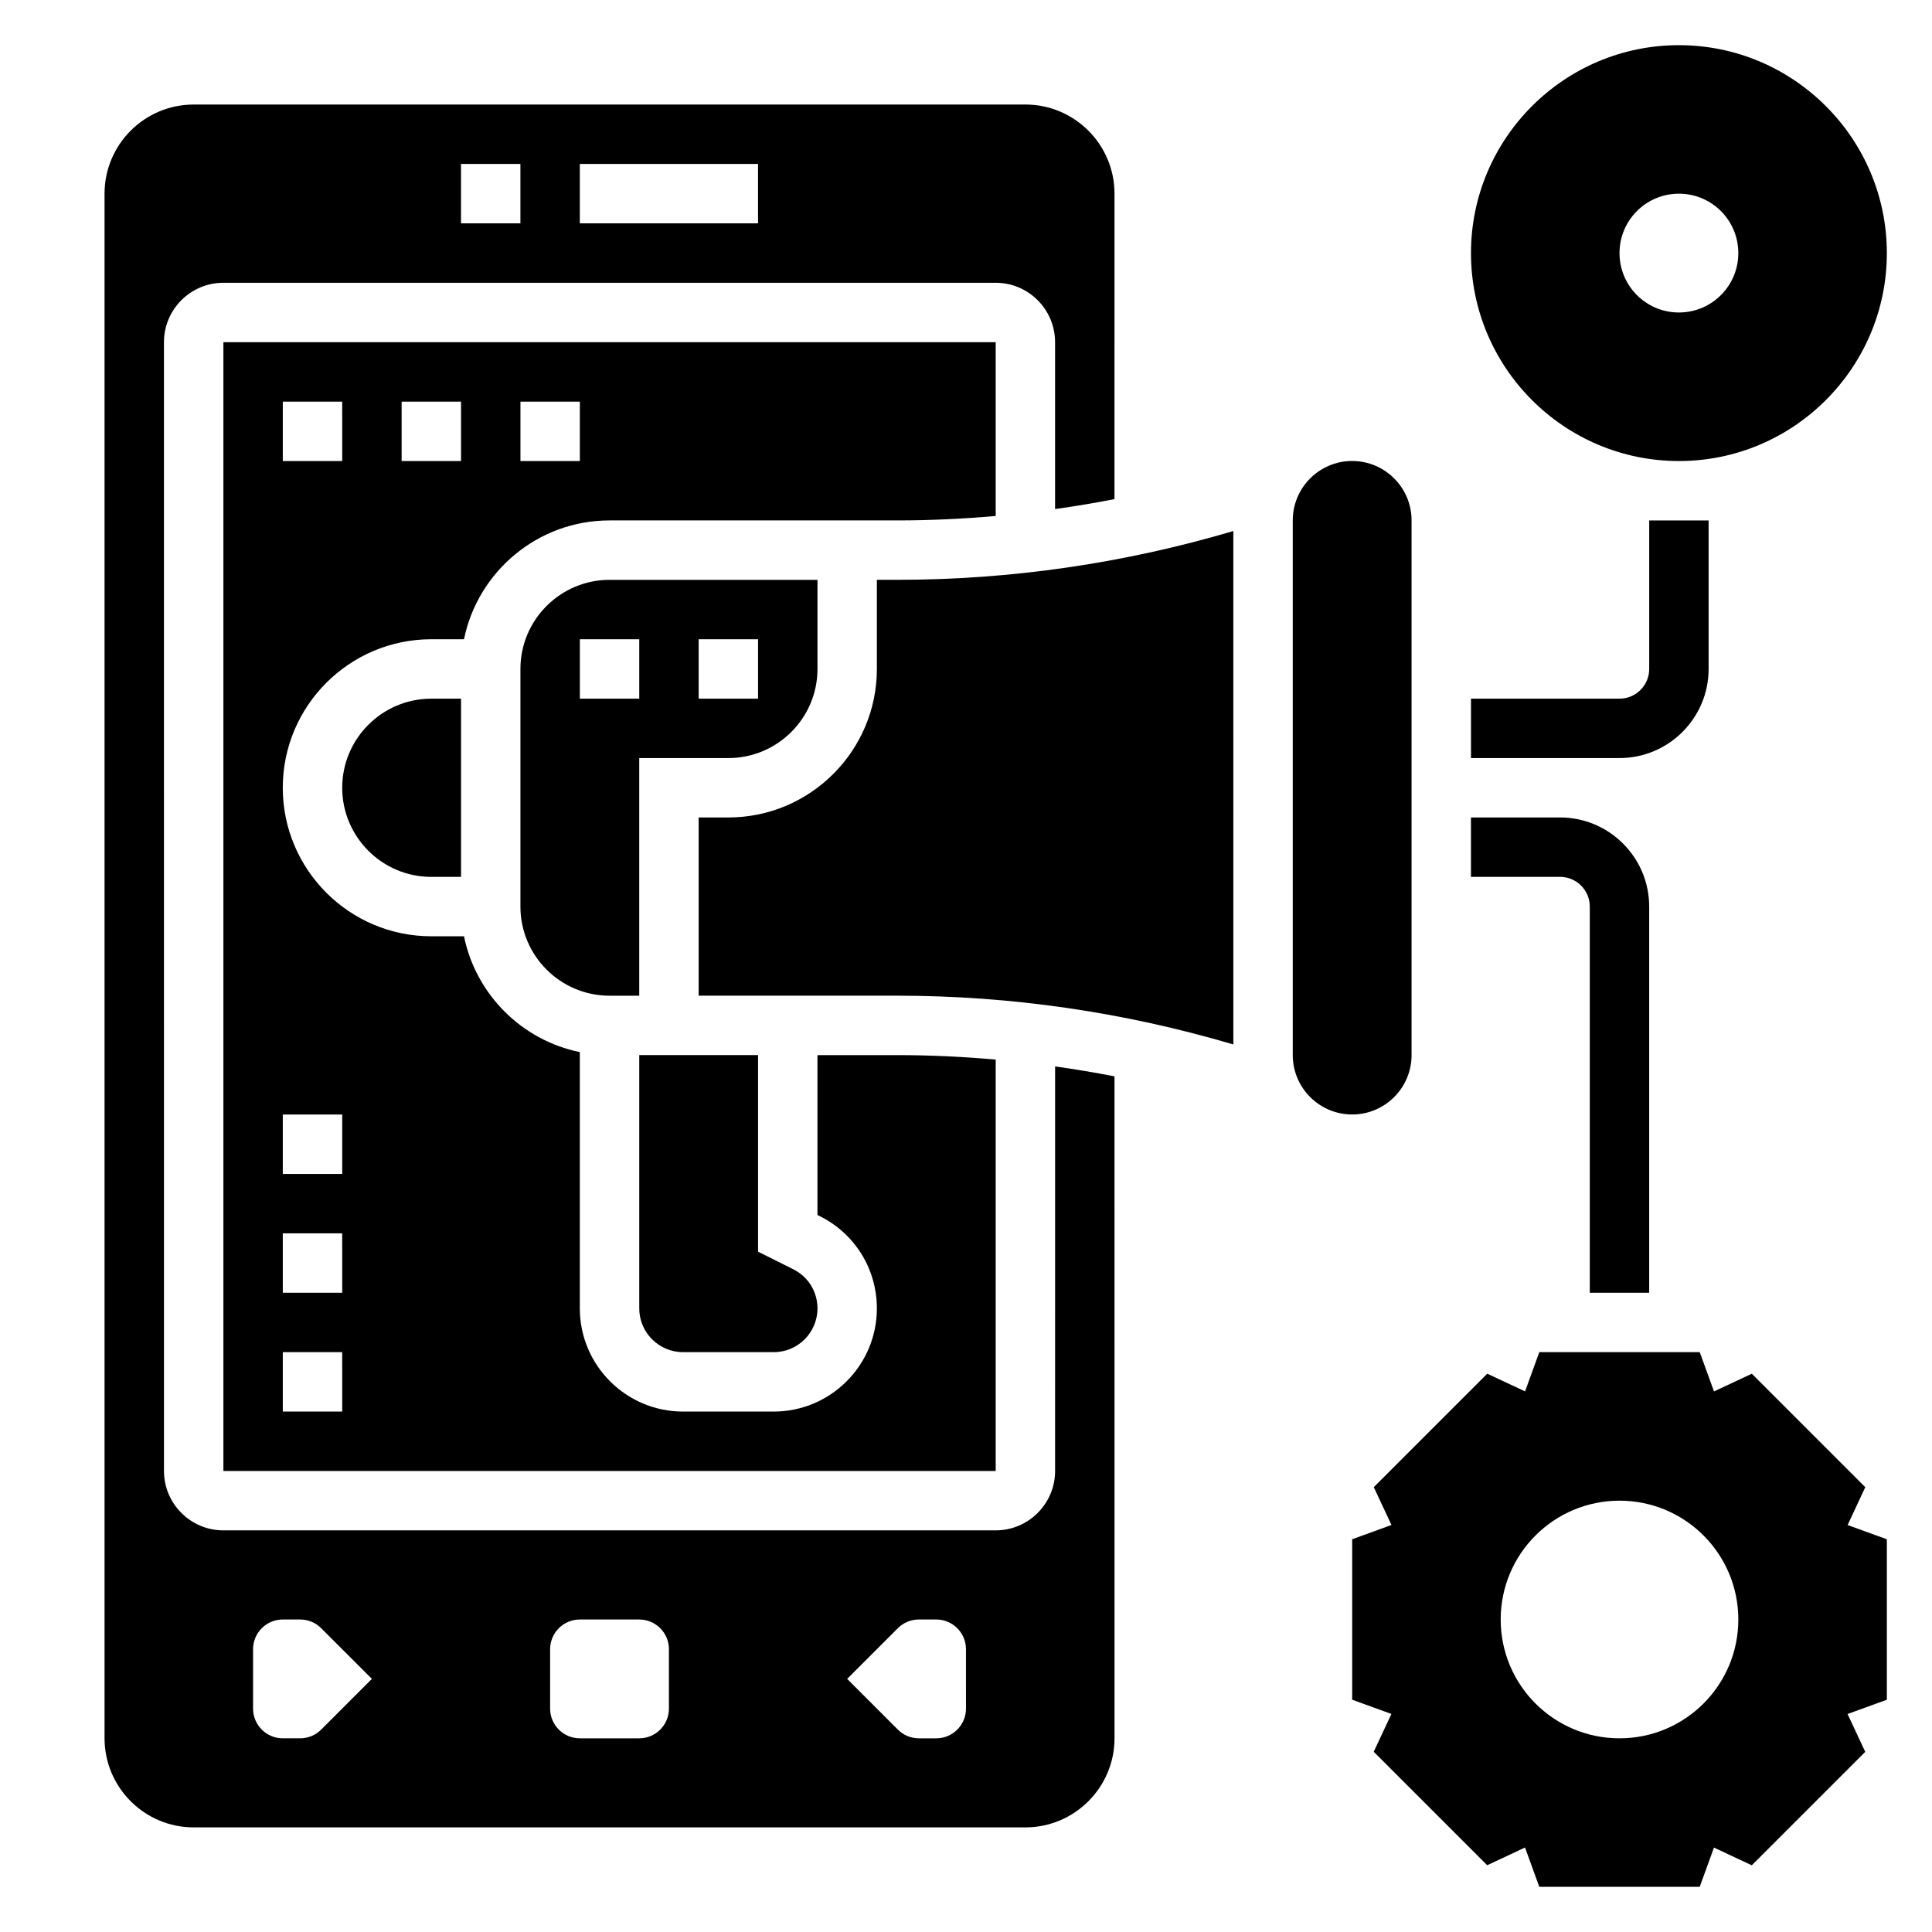 <?xml version="1.0" encoding="UTF-8"?>
<!-- Uploaded to: ICON Repo, www.svgrepo.com, Generator: ICON Repo Mixer Tools -->
<svg fill="#000000" width="800px" height="800px" version="1.1" viewBox="144 144 512 512" xmlns="http://www.w3.org/2000/svg">
 <g>
  <path d="m565.31 384.25v102.34h15.742v-102.34c0-13.02-10.598-23.617-23.617-23.617h-23.617v15.742h23.617c4.34 0.004 7.875 3.531 7.875 7.875z"/>
  <path d="m596.8 321.28v-39.359h-15.742v39.359c0 4.344-3.535 7.871-7.871 7.871h-39.359v15.742h39.359c13.016 0.004 23.613-10.594 23.613-23.613z"/>
  <path d="m360.64 321.28v-23.617h-55.105c-13.02 0-23.617 10.598-23.617 23.617v62.977c0 13.02 10.598 23.617 23.617 23.617h7.871v-62.977h23.617c13.023 0 23.617-10.598 23.617-23.617zm-47.23 7.871h-15.742v-15.742h15.742zm15.742-15.742h15.742v15.742h-15.742z"/>
  <path d="m407.87 280.74v-46.051h-204.67v299.14h204.67v-109.03c-8.684-0.766-17.414-1.184-26.176-1.184h-21.059v42.367l0.629 0.316c9.328 4.66 15.113 14.027 15.113 24.449 0.004 15.066-12.262 27.332-27.328 27.332h-24.059c-15.066 0-27.328-12.266-27.328-27.332v-67.926c-15.398-3.141-27.555-15.297-30.695-30.695h-8.668c-21.703 0-39.359-17.656-39.359-39.359s17.656-39.359 39.359-39.359h8.668c3.66-17.941 19.555-31.488 38.566-31.488h76.16c8.762 0 17.492-0.418 26.176-1.18zm-173.18 237.34h-15.746v-15.742h15.742zm0-31.488h-15.746v-15.742h15.742zm0-47.23v15.742h-15.746v-15.742zm0-173.18h-15.746v-15.742h15.742zm31.488 0h-15.742v-15.742h15.742zm31.488 0h-15.742v-15.742h15.742z"/>
  <path d="m313.41 423.61v67.133c0 6.394 5.203 11.59 11.586 11.59h24.059c6.383 0 11.586-5.195 11.586-11.59 0-4.426-2.457-8.391-6.406-10.367l-9.336-4.668v-52.098z"/>
  <path d="m423.61 533.82c0 8.684-7.062 15.742-15.742 15.742h-204.67c-8.684 0-15.742-7.062-15.742-15.742l-0.004-299.14c0-8.684 7.062-15.742 15.742-15.742h204.67c8.684 0 15.742 7.062 15.742 15.742v44.227c5.266-0.746 10.516-1.605 15.742-2.637l0.008-80.953c0-13.02-10.598-23.617-23.617-23.617l-220.42 0.004c-13.02 0-23.613 10.594-23.613 23.613v409.34c0 13.02 10.598 23.617 23.617 23.617h220.42c13.02 0 23.617-10.598 23.617-23.617l-0.004-175.41c-5.227-1.023-10.477-1.891-15.742-2.637zm-125.95-346.37h47.23v15.742h-47.23zm-31.488 0h15.742v15.742h-15.742zm-37.055 414.91c-1.48 1.48-3.481 2.309-5.566 2.309h-4.613c-4.344 0-7.871-3.527-7.871-7.871v-15.742c0-4.344 3.527-7.871 7.871-7.871h4.613c2.086 0 4.094 0.828 5.566 2.305l13.438 13.434zm92.156-5.562c0 4.344-3.527 7.871-7.871 7.871h-15.742c-4.344 0-7.871-3.527-7.871-7.871v-15.742c0-4.344 3.527-7.871 7.871-7.871h15.742c4.344 0 7.871 3.527 7.871 7.871zm78.723 0c0 4.344-3.527 7.871-7.871 7.871h-4.613c-2.086 0-4.094-0.828-5.566-2.305l-13.438-13.441 13.438-13.438c1.48-1.48 3.477-2.305 5.562-2.305h4.613c4.344 0 7.871 3.527 7.871 7.871z"/>
  <path d="m234.69 352.77c0 13.02 10.598 23.617 23.617 23.617h7.871v-47.23h-7.871c-13.023-0.004-23.617 10.594-23.617 23.613z"/>
  <path d="m376.38 297.66v23.617c0 21.703-17.656 39.359-39.359 39.359h-7.871v47.23h52.547c30.254 0 60.191 4.367 89.152 12.926l-0.004-136.06c-28.961 8.555-58.898 12.926-89.152 12.926z"/>
  <path d="m518.08 423.61v-141.7c0-8.684-7.062-15.742-15.742-15.742-8.684 0-15.742 7.062-15.742 15.742v141.7c0 8.684 7.062 15.742 15.742 15.742 8.684 0.004 15.742-7.059 15.742-15.742z"/>
  <path d="m638.32 538.12-30.07-30.07-10.02 4.691-3.781-10.406h-42.516l-3.777 10.398-10.02-4.691-30.07 30.07 4.684 10.02-10.41 3.789v42.523l10.398 3.769-4.684 10.02 30.07 30.07 10.02-4.691 3.781 10.418h42.516l3.777-10.398 10.02 4.691 30.07-30.07-4.684-10.02 10.41-3.789v-42.523l-10.398-3.769zm-65.133 66.551c-17.391 0-31.488-14.098-31.488-31.488s14.098-31.488 31.488-31.488 31.488 14.098 31.488 31.488-14.098 31.488-31.488 31.488z"/>
  <path d="m588.93 266.18c30.387 0 55.105-24.727 55.105-55.105 0-30.379-24.719-55.105-55.105-55.105s-55.105 24.727-55.105 55.105c0.004 30.379 24.723 55.105 55.105 55.105zm0-70.852c8.699 0 15.742 7.047 15.742 15.742 0 8.699-7.047 15.742-15.742 15.742-8.699 0-15.742-7.047-15.742-15.742 0-8.695 7.043-15.742 15.742-15.742z"/>
 </g>
</svg>